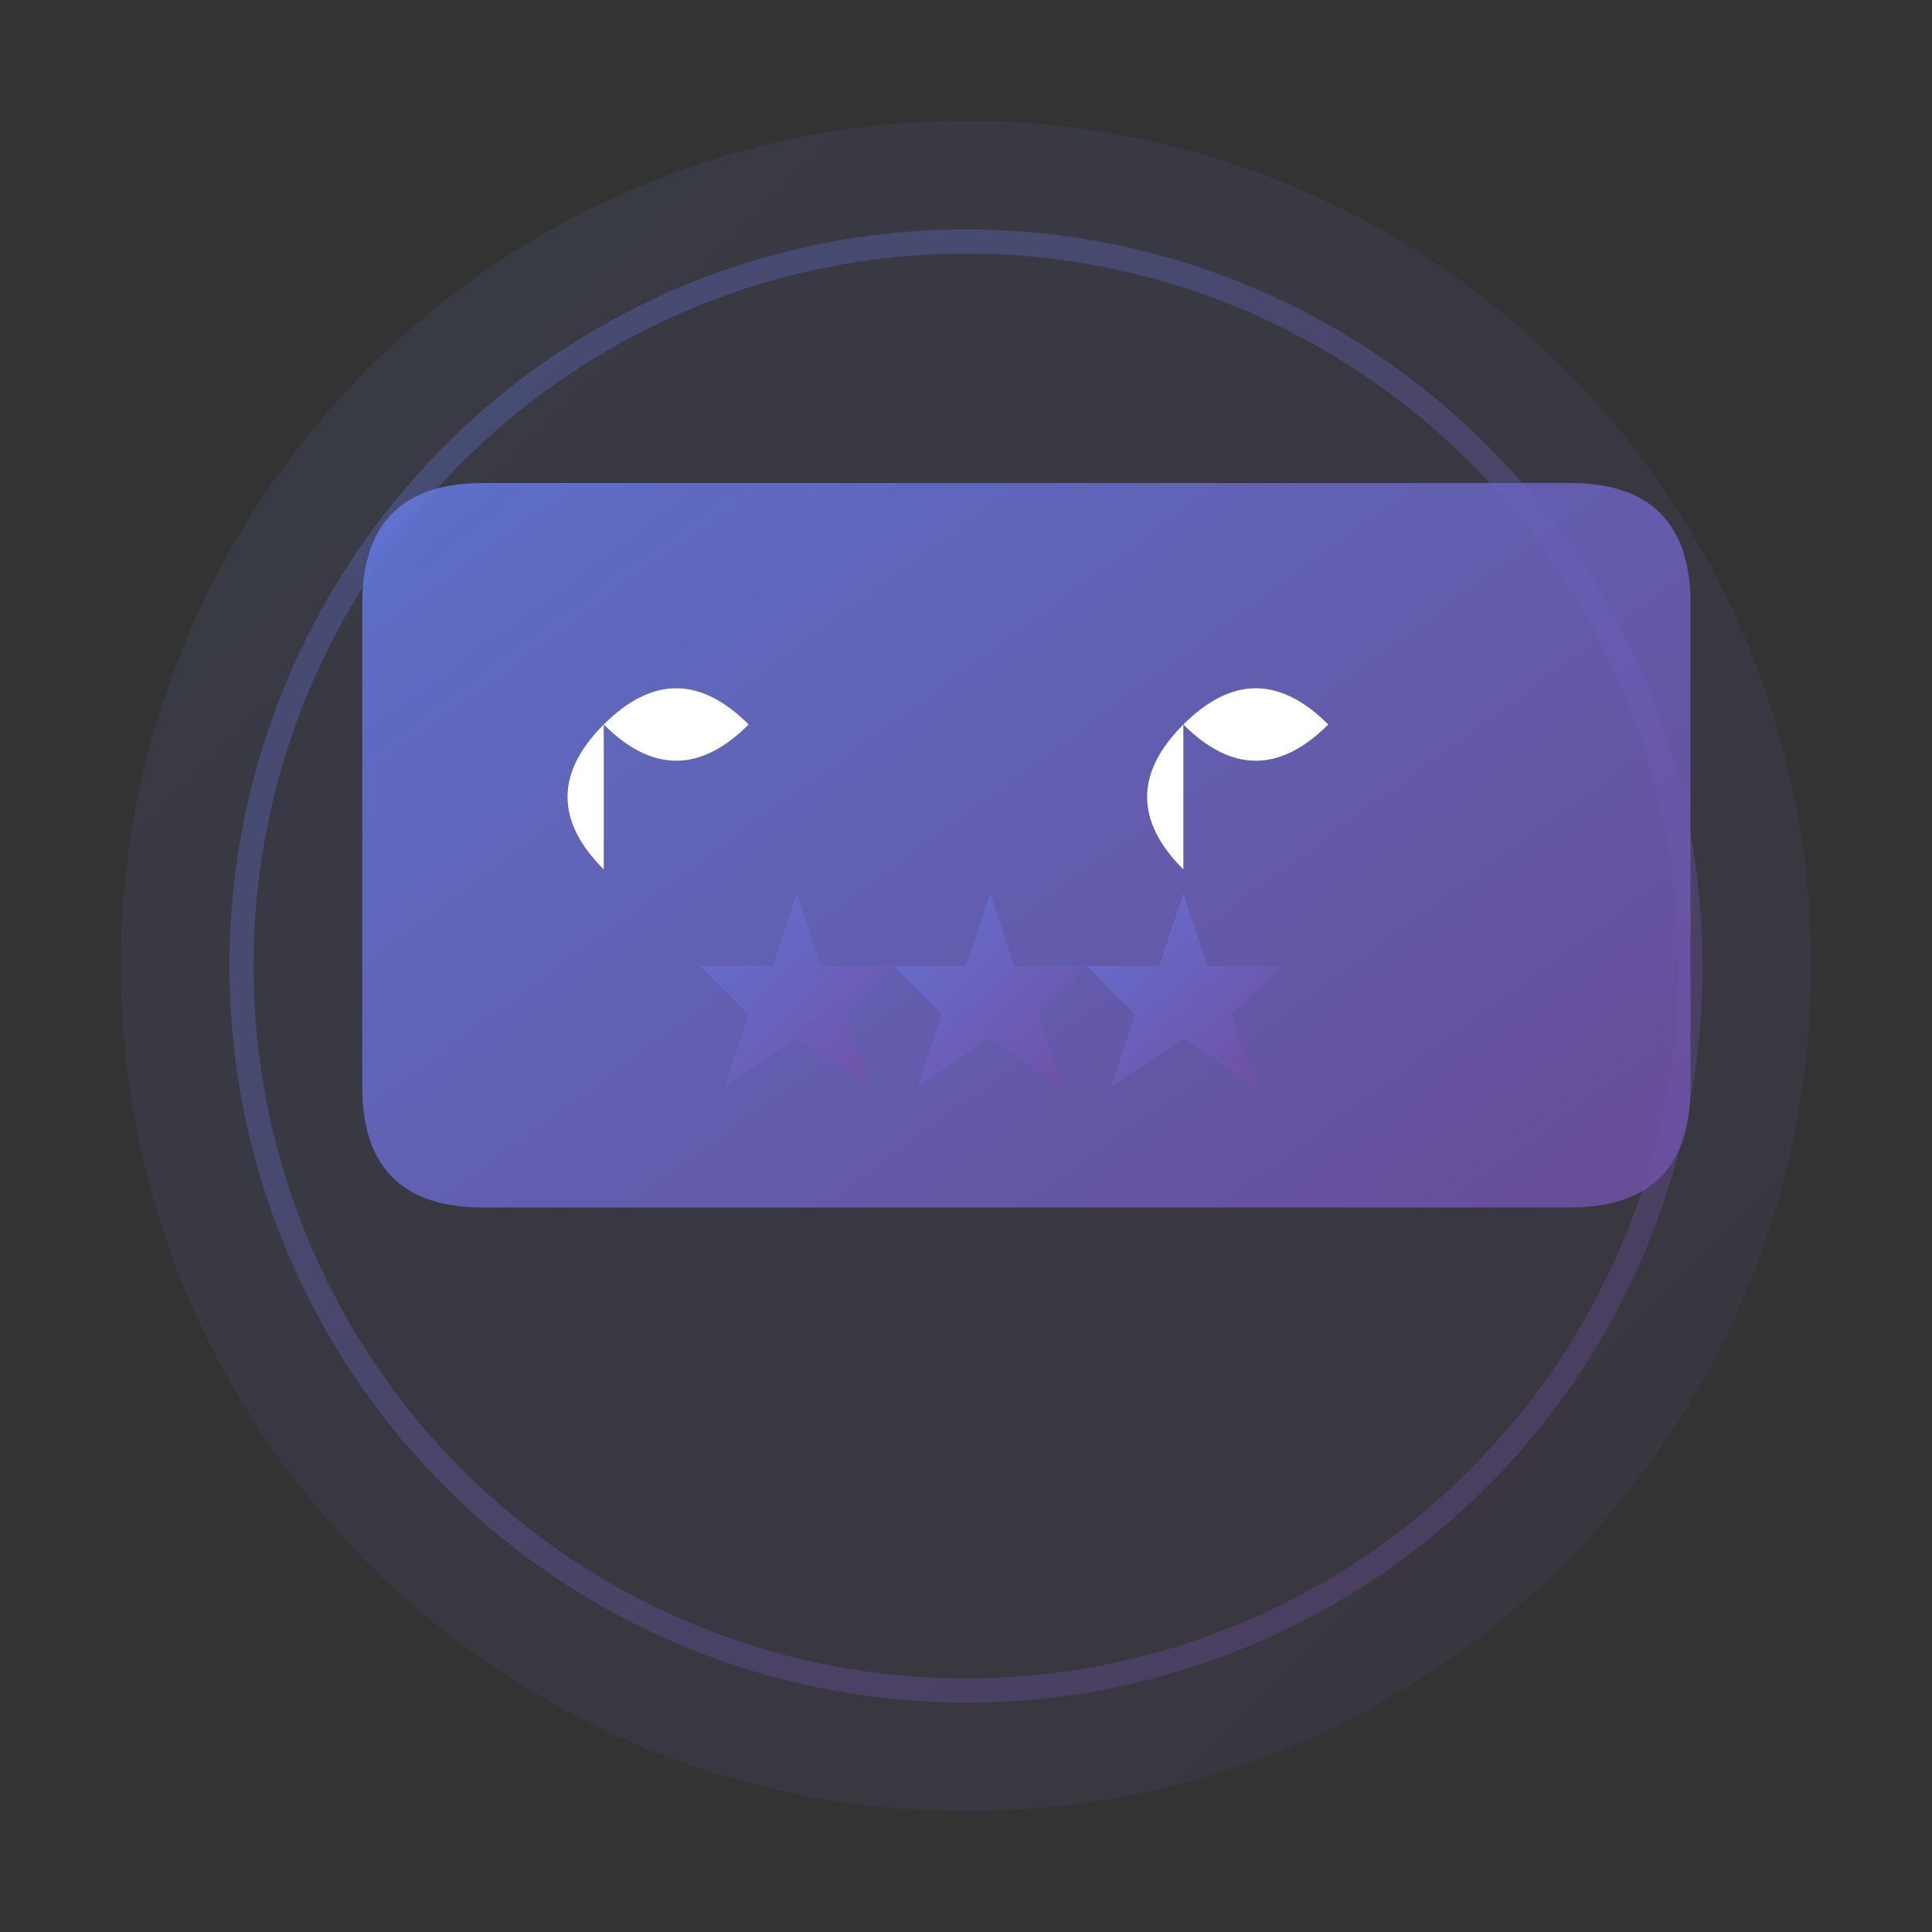 <svg width="80" height="80" viewBox="0 0 80 80" xmlns="http://www.w3.org/2000/svg">
  <rect x="0" y="0" width="80" height="80" fill="#333333" stroke="none"/>
  <defs>
    <linearGradient id="testimonialGradient" x1="0%" y1="0%" x2="100%" y2="100%">
      <stop offset="0%" style="stop-color:#667eea;stop-opacity:1" />
      <stop offset="100%" style="stop-color:#764ba2;stop-opacity:1" />
    </linearGradient>
  </defs>
  
  <!-- Background circle -->
  <circle cx="40" cy="40" r="35" fill="url(#testimonialGradient)" opacity="0.1"/>
  
  <!-- Speech bubble -->
  <path d="M15 20 L65 20 Q70 20 70 25 L70 45 Q70 50 65 50 L35 50 L25 60 L35 50 L20 50 Q15 50 15 45 L15 25 Q15 20 20 20 Z" 
        fill="url(#testimonialGradient)" opacity="0.8"/>
  
  <!-- Quote marks -->
  <g fill="white">
    <path d="M25 30 Q28 27 31 30 Q28 33 25 30 M25 30 Q22 33 25 36"/>
    <path d="M49 30 Q52 27 55 30 Q52 33 49 30 M49 30 Q46 33 49 36"/>
  </g>
  
  <!-- Stars -->
  <g fill="url(#testimonialGradient)" opacity="0.6">
    <path d="M32 40 L33 37 L34 40 L37 40 L35 42 L36 45 L33 43 L30 45 L31 42 L29 40 Z"/>
    <path d="M40 40 L41 37 L42 40 L45 40 L43 42 L44 45 L41 43 L38 45 L39 42 L37 40 Z"/>
    <path d="M48 40 L49 37 L50 40 L53 40 L51 42 L52 45 L49 43 L46 45 L47 42 L45 40 Z"/>
  </g>
  
  <!-- Decorative elements -->
  <circle cx="40" cy="40" r="30" fill="none" stroke="url(#testimonialGradient)" stroke-width="1" opacity="0.3"/>
</svg>
